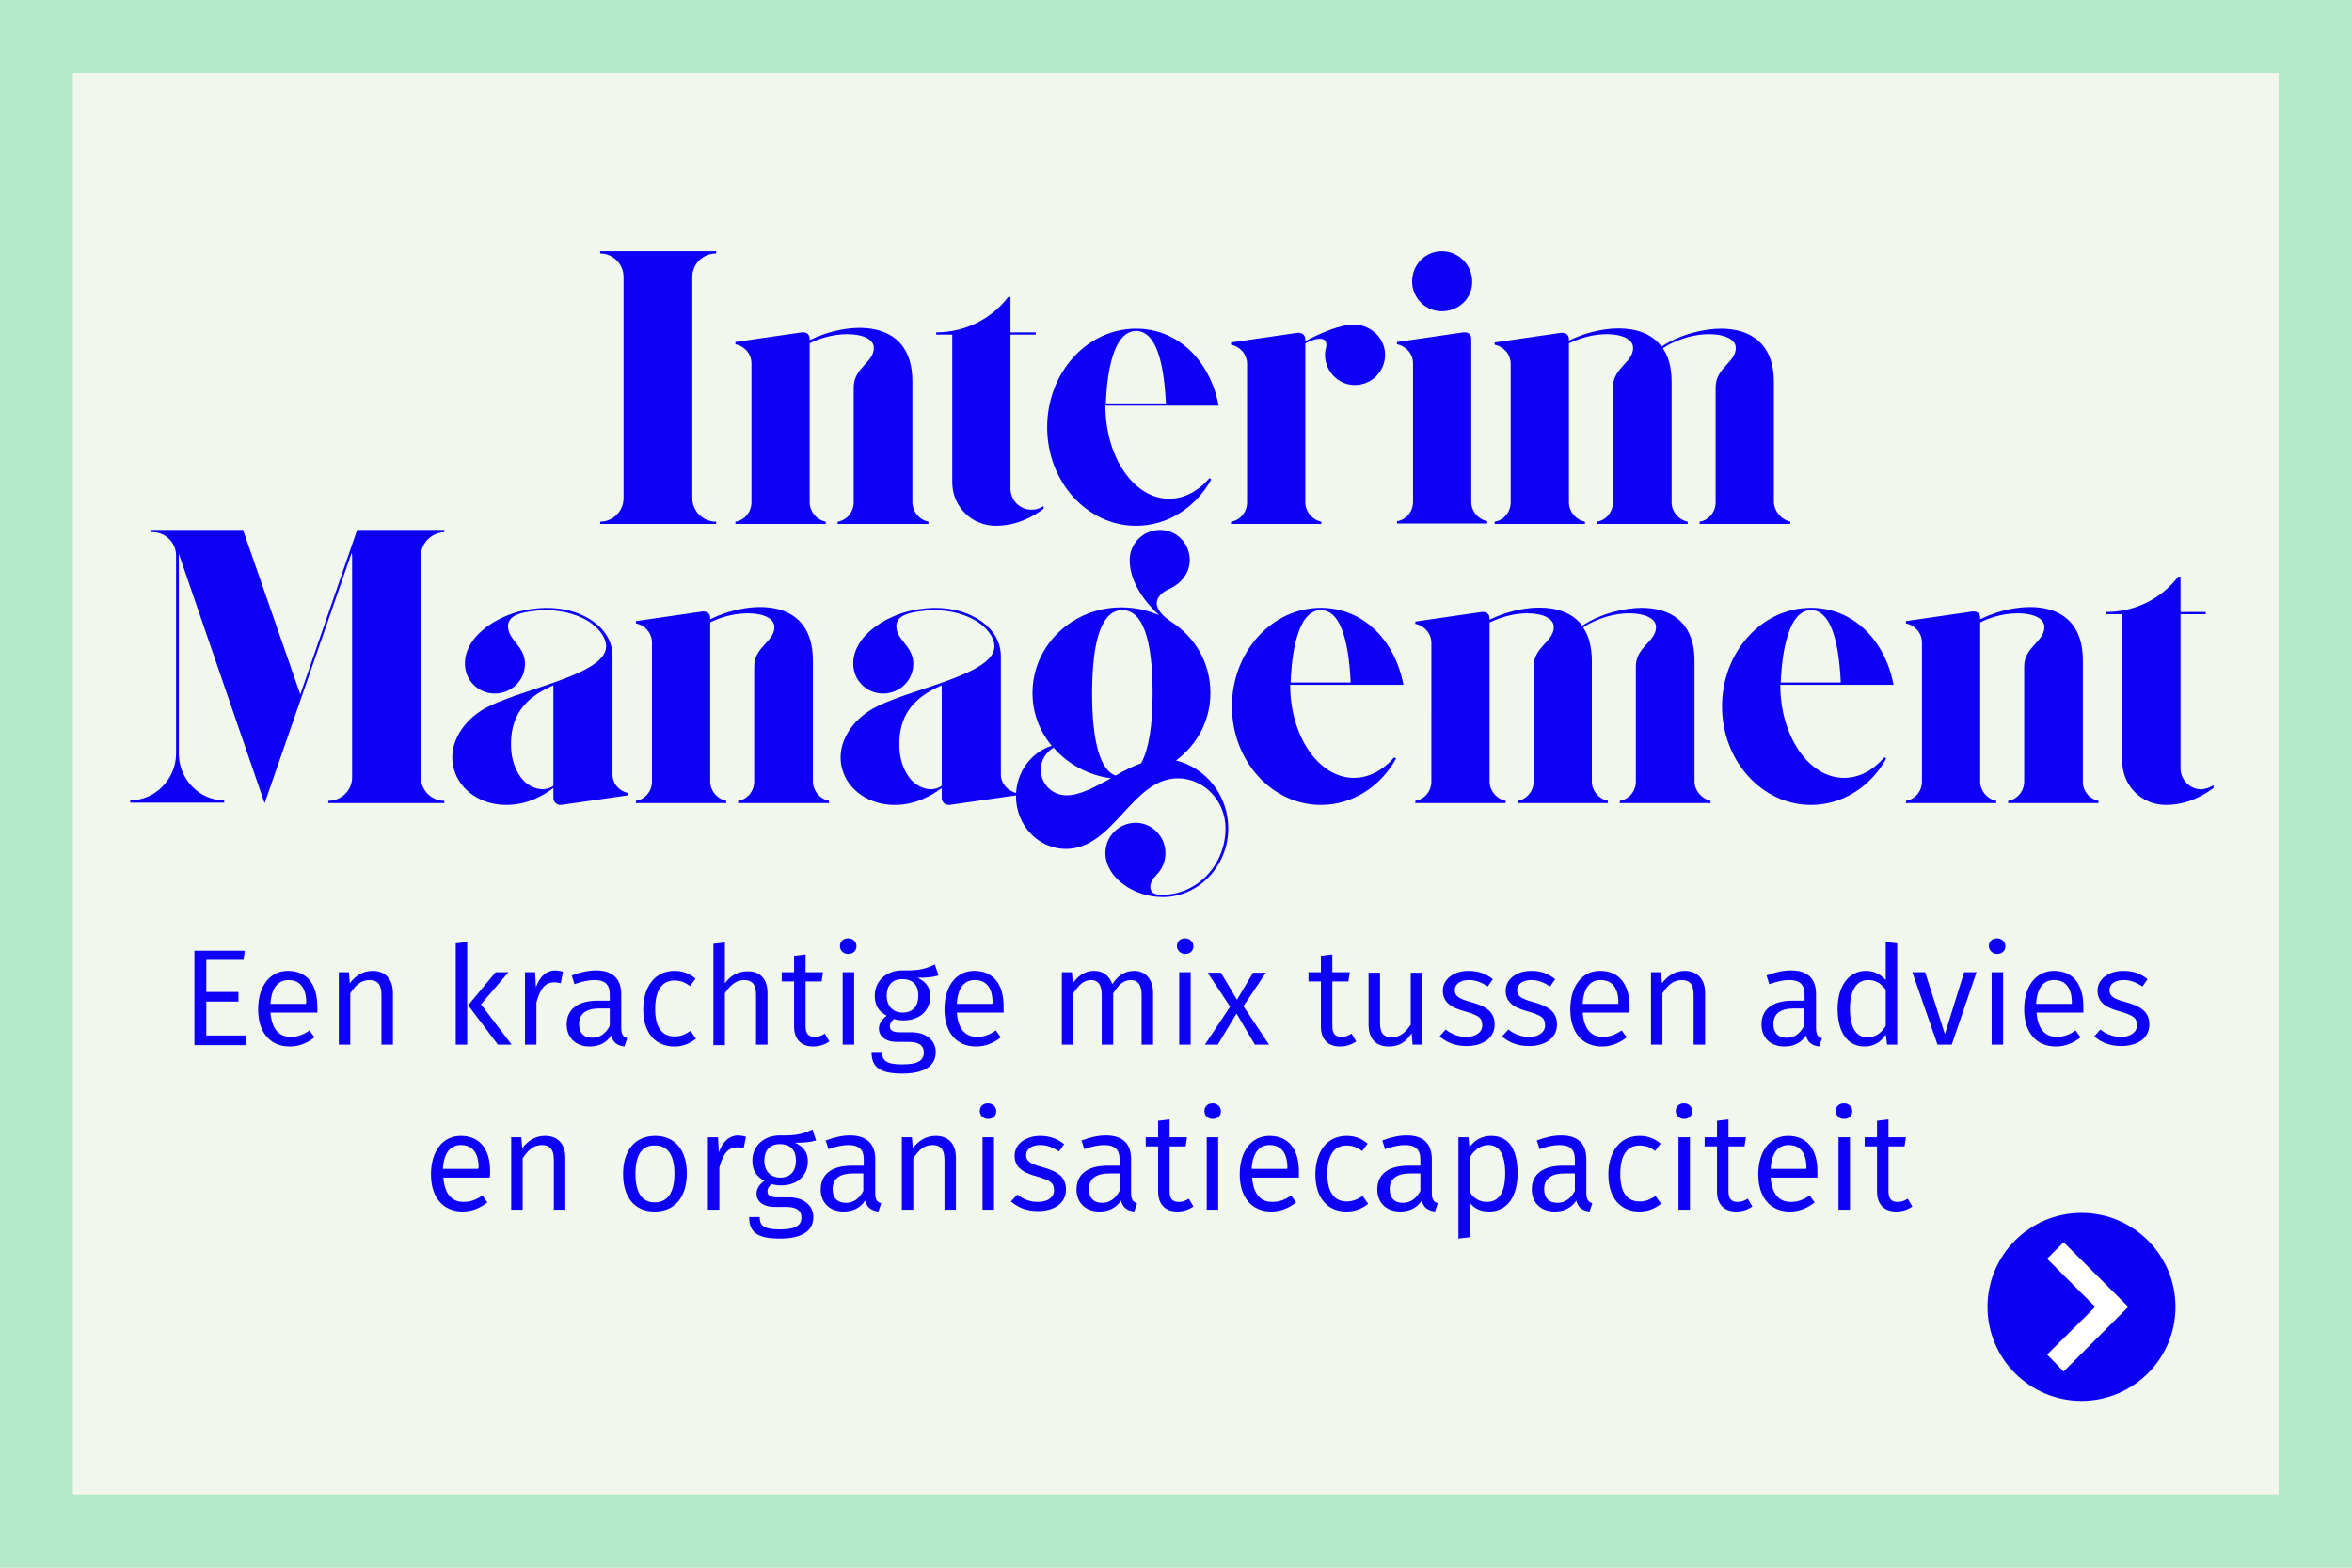 <?xml version="1.0" encoding="utf-8"?>
<!-- Generator: Adobe Illustrator 23.0.3, SVG Export Plug-In . SVG Version: 6.00 Build 0)  -->
<svg version="1.1" id="Laag_1" xmlns="http://www.w3.org/2000/svg" xmlns:xlink="http://www.w3.org/1999/xlink" x="0px" y="0px"
	 viewBox="0 0 513 342" style="enable-background:new 0 0 513 342;" xml:space="preserve">
<style type="text/css">
	.st0{fill:#F1F7ED;}
	.st1{fill:#0C00F4;}
	.st2{fill:#FFFFFF;}
	.st3{clip-path:url(#SVGID_2_);fill:#B3E9C7;}
	.st4{fill:#0D00F5;}
	.st5{enable-background:new    ;}
</style>
<rect class="st0" width="513" height="342"/>
<g>
	<path class="st1" d="M433.5,285.1c0,11.3,9.2,20.5,20.5,20.5s20.5-9.2,20.5-20.5s-9.2-20.5-20.5-20.5S433.5,273.8,433.5,285.1"/>
</g>
<polygon class="st2" points="464.2,285.1 464.2,285.1 450.1,271 446.5,274.6 457,285.1 446.5,295.5 450.1,299.2 "/>
<g>
	<g>
		<g>
			<defs>
				<rect id="SVGID_1_" width="513" height="342"/>
			</defs>
			<clipPath id="SVGID_2_">
				<use xlink:href="#SVGID_1_"  style="overflow:visible;"/>
			</clipPath>
			<path class="st3" d="M513,342H0V0h513V342z M15.9,326H497V16H15.9V326z"/>
		</g>
	</g>
</g>
<g>
	<path class="st4" d="M53.1,209.4H45v7h7v2.1h-7v7.4h8.6v2.1H42.4v-20.6h11L53.1,209.4z"/>
	<path class="st4" d="M69.2,220.9H59c0.3,3.8,2,5.3,4.4,5.3c1.6,0,2.8-0.5,4.1-1.4l1.1,1.5c-1.5,1.2-3.3,2-5.4,2
		c-4.3,0-6.9-3.1-6.9-8.1s2.5-8.4,6.5-8.4c4.2,0,6.4,3,6.4,7.7C69.3,220.1,69.2,220.6,69.2,220.9z M66.8,218.8c0-3.2-1.3-5-3.9-5
		c-2.2,0-3.7,1.6-3.9,5.2h7.7v-0.2H66.8z"/>
	<path class="st4" d="M85.7,216.6v11.3h-2.5V217c0-2.4-1-3.2-2.6-3.2c-1.9,0-3.1,1.2-4.2,2.9v11.2h-2.5v-15.8h2.2l0.2,2.4
		c1.2-1.6,2.8-2.7,5-2.7C84,211.8,85.7,213.6,85.7,216.6z"/>
	<path class="st4" d="M101.9,227.9h-2.5v-22.1l2.5-0.3V227.9z M104.9,219.1l6.7,8.8h-3l-6.5-8.6l6-7.2h2.8L104.9,219.1z"/>
	<path class="st4" d="M122.8,212l-0.5,2.5c-0.5-0.1-0.8-0.2-1.4-0.2c-2,0-3.1,1.4-3.9,4.4v9.2h-2.5v-15.8h2.2l0.2,3.3
		c0.8-2.4,2.3-3.7,4.3-3.7C121.8,211.8,122.4,211.8,122.8,212z"/>
	<path class="st4" d="M136.8,226.5l-0.6,1.8c-1.5-0.2-2.5-0.8-2.9-2.4c-1.1,1.7-2.8,2.4-4.7,2.4c-3.1,0-5-2-5-4.8
		c0-3.4,2.5-5.2,6.8-5.2h2.6V217c0-2.3-1.1-3.2-3.4-3.2c-1.2,0-2.6,0.3-4.3,0.9l-0.6-1.9c1.9-0.7,3.6-1.1,5.3-1.1
		c3.7,0,5.5,1.9,5.5,5.2v7.3C135.5,225.8,136,226.2,136.8,226.5z M133,223.8V220h-2.2c-2.9,0-4.5,1.1-4.5,3.4c0,1.9,1,3,2.9,3
		C130.8,226.4,132.1,225.5,133,223.8z"/>
	<path class="st4" d="M151.7,213.5l-1.2,1.6c-1.1-0.8-2.1-1.2-3.4-1.2c-2.6,0-4.2,2-4.2,6.2s1.6,6,4.2,6c1.4,0,2.3-0.4,3.5-1.2
		l1.2,1.7c-1.4,1.1-2.9,1.7-4.7,1.7c-4.2,0-6.8-3-6.8-8.1c0-5,2.6-8.4,6.8-8.4C148.8,211.8,150.3,212.3,151.7,213.5z"/>
	<path class="st4" d="M167.4,216.6v11.3h-2.5V217c0-2.4-1-3.2-2.6-3.2c-1.8,0-3.1,1.2-4.2,2.9V228h-2.5v-22.1l2.5-0.3v8.9
		c1.2-1.6,2.8-2.6,4.8-2.6C165.8,211.8,167.4,213.6,167.4,216.6z"/>
	<path class="st4" d="M180.9,227.2c-1,0.7-2.2,1.1-3.5,1.1c-2.6,0-4.2-1.5-4.2-4.4v-9.8h-2.7v-2h2.7v-3.6l2.5-0.3v3.9h3.8l-0.3,2
		h-3.5v9.7c0,1.7,0.6,2.4,2,2.4c0.8,0,1.4-0.2,2.2-0.7L180.9,227.2z"/>
	<path class="st4" d="M186.8,206.4c0,1-0.7,1.7-1.8,1.7s-1.8-0.8-1.8-1.7c0-1,0.7-1.7,1.8-1.7S186.8,205.5,186.8,206.4z
		 M186.3,227.9h-2.5v-15.8h2.5V227.9z"/>
	<path class="st4" d="M204.7,212.8c-1.3,0.4-2.7,0.5-4.6,0.5c1.8,0.8,2.8,2.1,2.8,4c0,3.1-2.2,5.3-5.9,5.3c-0.7,0-1.4-0.1-2-0.3
		c-0.5,0.4-0.9,0.9-0.9,1.6c0,0.8,0.5,1.3,2.2,1.3h2.5c3.2,0,5.3,1.8,5.3,4.3c0,3-2.4,4.7-7.3,4.7c-5.1,0-6.7-1.5-6.7-4.7h2.3
		c0,1.9,0.9,2.7,4.4,2.7s4.7-0.9,4.7-2.6c0-1.6-1.2-2.3-3.3-2.3h-2.5c-2.8,0-4-1.4-4-2.9c0-1,0.6-2,1.7-2.8c-1.8-1-2.6-2.3-2.6-4.4
		c0-3.2,2.5-5.5,6-5.5c4,0.1,5.4-0.5,7.1-1.3L204.7,212.8z M193.4,217.2c0,2.2,1.3,3.7,3.5,3.7c2.2,0,3.4-1.4,3.4-3.7
		s-1.2-3.6-3.5-3.6C194.5,213.6,193.4,215.1,193.4,217.2z"/>
	<path class="st4" d="M218.9,220.9h-10.2c0.3,3.8,2,5.3,4.4,5.3c1.6,0,2.8-0.5,4.1-1.4l1.1,1.5c-1.5,1.2-3.3,2-5.4,2
		c-4.3,0-6.9-3.1-6.9-8.1s2.5-8.4,6.5-8.4c4.2,0,6.4,3,6.4,7.7C218.9,220.1,218.9,220.6,218.9,220.9z M216.5,218.8
		c0-3.2-1.3-5-3.9-5c-2.2,0-3.7,1.6-3.9,5.2h7.7L216.5,218.8L216.5,218.8z"/>
	<path class="st4" d="M251.5,216.6v11.3H249V217c0-2.4-1-3.2-2.3-3.2c-1.8,0-2.8,1.2-3.9,2.9v11.2h-2.5V217c0-2.4-1-3.2-2.3-3.2
		c-1.7,0-2.8,1.2-3.9,2.9v11.2h-2.5v-15.8h2.2l0.2,2.4c1.1-1.6,2.6-2.7,4.6-2.7s3.4,1.1,4,2.9c1.1-1.7,2.6-2.9,4.8-2.9
		C249.8,211.8,251.5,213.6,251.5,216.6z"/>
	<path class="st4" d="M260.3,206.4c0,1-0.7,1.7-1.8,1.7c-1,0-1.8-0.8-1.8-1.7c0-1,0.7-1.7,1.8-1.7
		C259.5,204.7,260.3,205.5,260.3,206.4z M259.7,227.9h-2.5v-15.8h2.5V227.9z"/>
	<path class="st4" d="M276.8,227.9h-3.1l-4-6.8l-4.1,6.8h-2.8l5.5-8.3l-4.9-7.4h2.9l3.5,5.9l3.5-5.9h2.8l-4.9,7.3L276.8,227.9z"/>
	<path class="st4" d="M295.8,227.2c-1,0.7-2.2,1.1-3.5,1.1c-2.6,0-4.2-1.5-4.2-4.4v-9.8h-2.7v-2h2.7v-3.6l2.5-0.3v3.9h3.8l-0.3,2
		h-3.5v9.7c0,1.7,0.6,2.4,2,2.4c0.8,0,1.4-0.2,2.2-0.7L295.8,227.2z"/>
	<path class="st4" d="M310.3,227.9h-2.2l-0.2-2.5c-1.2,1.9-2.7,2.9-5,2.9c-2.8,0-4.4-1.7-4.4-4.8v-11.3h2.5v11
		c0,2.2,0.8,3.1,2.6,3.1s3.1-1.2,4.1-2.8v-11.3h2.5v15.7H310.3z"/>
	<path class="st4" d="M325.6,213.6l-1.1,1.6c-1.4-0.9-2.6-1.4-4.1-1.4c-1.9,0-3.1,0.9-3.1,2.2s0.9,1.9,3.5,2.6
		c3.3,0.9,5.2,2.1,5.2,4.9c0,3.2-2.9,4.7-6.1,4.7c-2.7,0-4.5-0.9-5.9-2.1l1.3-1.5c1.3,1,2.7,1.6,4.5,1.6c2.1,0,3.5-1,3.5-2.5
		c0-1.7-0.8-2.2-3.9-3.1c-3.4-0.9-4.7-2.3-4.7-4.5c0-2.5,2.4-4.3,5.6-4.3C322.4,211.8,324.1,212.4,325.6,213.6z"/>
	<path class="st4" d="M339.2,213.6l-1.1,1.6c-1.4-0.9-2.6-1.4-4.1-1.4c-1.9,0-3.1,0.9-3.1,2.2s0.9,1.9,3.5,2.6
		c3.3,0.9,5.2,2.1,5.2,4.9c0,3.2-2.9,4.7-6.1,4.7c-2.7,0-4.5-0.9-5.9-2.1l1.4-1.5c1.3,1,2.7,1.6,4.5,1.6c2.1,0,3.5-1,3.5-2.5
		c0-1.7-0.8-2.2-3.9-3.1c-3.4-0.9-4.7-2.3-4.7-4.5c0-2.5,2.4-4.3,5.6-4.3C336.1,211.8,337.7,212.4,339.2,213.6z"/>
	<path class="st4" d="M355.4,220.9h-10.2c0.3,3.8,2,5.3,4.4,5.3c1.6,0,2.8-0.5,4.1-1.4l1.1,1.5c-1.5,1.2-3.3,2-5.4,2
		c-4.3,0-6.9-3.1-6.9-8.1s2.5-8.4,6.5-8.4c4.2,0,6.4,3,6.4,7.7C355.5,220.1,355.4,220.6,355.4,220.9z M353,218.8c0-3.2-1.3-5-3.9-5
		c-2.2,0-3.7,1.6-3.9,5.2h7.7L353,218.8L353,218.8z"/>
	<path class="st4" d="M371.9,216.6v11.3h-2.5V217c0-2.4-1-3.2-2.6-3.2c-1.9,0-3.1,1.2-4.2,2.9v11.2h-2.5v-15.8h2.2l0.2,2.4
		c1.2-1.6,2.8-2.7,5-2.7C370.2,211.8,371.9,213.6,371.9,216.6z"/>
	<path class="st4" d="M397.4,226.5l-0.6,1.8c-1.5-0.2-2.5-0.8-2.9-2.4c-1.1,1.7-2.8,2.4-4.7,2.4c-3.1,0-5-2-5-4.8
		c0-3.4,2.5-5.2,6.8-5.2h2.6V217c0-2.3-1.1-3.2-3.4-3.2c-1.2,0-2.6,0.3-4.3,0.9l-0.6-1.9c1.9-0.7,3.6-1.1,5.3-1.1
		c3.8,0,5.5,1.9,5.5,5.2v7.3C396.1,225.8,396.5,226.2,397.4,226.5z M393.5,223.8V220h-2.2c-2.9,0-4.5,1.1-4.5,3.4c0,1.9,1,3,2.9,3
		C391.4,226.4,392.6,225.5,393.5,223.8z"/>
	<path class="st4" d="M413.8,205.8v22.1h-2.2l-0.3-2.2c-1,1.6-2.6,2.6-4.6,2.6c-3.8,0-5.9-3.2-5.9-8.2c0-4.8,2.3-8.3,6.2-8.3
		c1.9,0,3.3,0.9,4.3,2v-8.3L413.8,205.8z M411.3,223.8v-7.9c-1-1.3-2.1-2.1-3.8-2.1c-2.5,0-4,2.1-4,6.3s1.4,6.2,3.8,6.2
		C409.1,226.3,410.3,225.4,411.3,223.8z"/>
	<path class="st4" d="M425.7,227.9h-3.1l-5.5-15.8h2.8l4.3,13.5l4.2-13.5h2.7L425.7,227.9z"/>
	<path class="st4" d="M437.4,206.4c0,1-0.7,1.7-1.8,1.7c-1,0-1.8-0.8-1.8-1.7c0-1,0.7-1.7,1.8-1.7
		C436.6,204.7,437.4,205.5,437.4,206.4z M436.9,227.9h-2.5v-15.8h2.5V227.9z"/>
	<path class="st4" d="M454.4,220.9h-10.2c0.3,3.8,2,5.3,4.4,5.3c1.6,0,2.8-0.5,4.1-1.4l1.1,1.5c-1.5,1.2-3.3,2-5.4,2
		c-4.3,0-6.9-3.1-6.9-8.1s2.5-8.4,6.5-8.4c4.2,0,6.4,3,6.4,7.7C454.4,220.1,454.4,220.6,454.4,220.9z M451.9,218.8
		c0-3.2-1.3-5-3.9-5c-2.2,0-3.7,1.6-3.9,5.2h7.7L451.9,218.8L451.9,218.8z"/>
	<path class="st4" d="M468.4,213.6l-1.1,1.6c-1.4-0.9-2.6-1.4-4.1-1.4c-1.9,0-3.1,0.9-3.1,2.2s0.9,1.9,3.5,2.6
		c3.3,0.9,5.2,2.1,5.2,4.9c0,3.2-2.9,4.7-6.1,4.7c-2.7,0-4.5-0.9-5.9-2.1l1.3-1.5c1.3,1,2.7,1.6,4.5,1.6c2.1,0,3.5-1,3.5-2.5
		c0-1.7-0.8-2.2-3.9-3.1c-3.4-0.9-4.7-2.3-4.7-4.5c0-2.5,2.4-4.3,5.6-4.3C465.3,211.8,466.9,212.4,468.4,213.6z"/>
	<path class="st4" d="M106.8,256.9H96.7c0.3,3.8,2,5.3,4.4,5.3c1.6,0,2.8-0.5,4.1-1.4l1.1,1.5c-1.5,1.2-3.3,2-5.4,2
		c-4.3,0-6.9-3.1-6.9-8.1s2.5-8.4,6.5-8.4c4.2,0,6.4,3,6.4,7.7C106.9,256.1,106.9,256.6,106.8,256.9z M104.4,254.8
		c0-3.2-1.3-5-3.9-5c-2.2,0-3.7,1.6-3.9,5.2h7.7v-0.2H104.4z"/>
	<path class="st4" d="M123.3,252.6v11.3h-2.5V253c0-2.4-1-3.2-2.6-3.2c-1.9,0-3.1,1.2-4.2,2.9v11.2h-2.5v-15.8h2.2l0.2,2.4
		c1.2-1.6,2.8-2.7,5-2.7C121.7,247.8,123.3,249.6,123.3,252.6z"/>
	<path class="st4" d="M149.8,256c0,5-2.5,8.3-7,8.3s-6.9-3.2-6.9-8.2s2.5-8.3,7-8.3C147.3,247.8,149.8,251,149.8,256z M138.6,256.1
		c0,4.2,1.5,6.2,4.2,6.2c2.7,0,4.3-2,4.3-6.2c0-4.2-1.5-6.2-4.2-6.2C140.1,249.8,138.6,251.8,138.6,256.1z"/>
	<path class="st4" d="M162.7,248l-0.5,2.5c-0.5-0.1-0.8-0.2-1.4-0.2c-2,0-3.1,1.4-3.9,4.4v9.2h-2.5v-15.8h2.2l0.2,3.3
		c0.8-2.4,2.3-3.7,4.3-3.7C161.7,247.8,162.2,247.8,162.7,248z"/>
	<path class="st4" d="M178,248.8c-1.3,0.4-2.7,0.5-4.6,0.5c1.8,0.8,2.8,2.1,2.8,4c0,3.1-2.2,5.3-5.9,5.3c-0.7,0-1.4-0.1-2-0.3
		c-0.5,0.4-0.9,0.9-0.9,1.6c0,0.8,0.5,1.3,2.2,1.3h2.5c3.2,0,5.3,1.8,5.3,4.3c0,3-2.4,4.7-7.3,4.7c-5.1,0-6.7-1.5-6.7-4.7h2.3
		c0,1.9,0.9,2.7,4.4,2.7s4.7-0.9,4.7-2.6c0-1.6-1.2-2.3-3.3-2.3H169c-2.8,0-4-1.4-4-2.9c0-1,0.6-2,1.7-2.8c-1.8-1-2.6-2.3-2.6-4.4
		c0-3.2,2.5-5.5,6-5.5c4,0.1,5.4-0.5,7.1-1.3L178,248.8z M166.7,253.2c0,2.2,1.3,3.7,3.5,3.7c2.2,0,3.4-1.4,3.4-3.7
		s-1.2-3.6-3.5-3.6C167.8,249.6,166.7,251.1,166.7,253.2z"/>
	<path class="st4" d="M192.2,262.5l-0.6,1.8c-1.5-0.2-2.5-0.8-2.9-2.4c-1.1,1.7-2.8,2.4-4.7,2.4c-3.1,0-5-2-5-4.8
		c0-3.4,2.5-5.2,6.8-5.2h2.6V253c0-2.3-1.1-3.2-3.4-3.2c-1.2,0-2.6,0.3-4.3,0.9l-0.6-1.9c1.9-0.7,3.6-1.1,5.3-1.1
		c3.7,0,5.5,1.9,5.5,5.2v7.3C190.9,261.8,191.3,262.2,192.2,262.5z M188.3,259.8V256h-2.2c-2.9,0-4.5,1.1-4.5,3.4c0,1.9,1,3,2.9,3
		C186.2,262.4,187.4,261.5,188.3,259.8z"/>
	<path class="st4" d="M208.5,252.6v11.3H206V253c0-2.4-1-3.2-2.6-3.2c-1.9,0-3.1,1.2-4.2,2.9v11.2h-2.5v-15.8h2.2l0.2,2.4
		c1.2-1.6,2.8-2.7,5-2.7C206.9,247.8,208.5,249.6,208.5,252.6z"/>
	<path class="st4" d="M217.3,242.4c0,1-0.7,1.7-1.8,1.7c-1,0-1.8-0.8-1.8-1.7c0-1,0.7-1.7,1.8-1.7
		C216.5,240.7,217.3,241.5,217.3,242.4z M216.8,263.9h-2.5v-15.8h2.5V263.9z"/>
	<path class="st4" d="M232.1,249.6l-1.1,1.6c-1.4-0.9-2.6-1.4-4.1-1.4c-1.9,0-3.1,0.9-3.1,2.2s0.9,1.9,3.5,2.6
		c3.3,0.9,5.2,2.1,5.2,4.9c0,3.2-2.9,4.7-6.1,4.7c-2.7,0-4.5-0.9-5.9-2.1l1.4-1.5c1.3,1,2.7,1.6,4.5,1.6c2.1,0,3.5-1,3.5-2.5
		c0-1.7-0.8-2.2-3.9-3.1c-3.4-0.9-4.7-2.3-4.7-4.5c0-2.5,2.4-4.3,5.6-4.3C228.9,247.8,230.6,248.4,232.1,249.6z"/>
	<path class="st4" d="M248,262.5l-0.6,1.8c-1.5-0.2-2.5-0.8-2.9-2.4c-1.1,1.7-2.8,2.4-4.7,2.4c-3.1,0-5-2-5-4.8
		c0-3.4,2.5-5.2,6.8-5.2h2.6V253c0-2.3-1.1-3.2-3.4-3.2c-1.2,0-2.6,0.3-4.3,0.9l-0.6-1.9c1.9-0.7,3.6-1.1,5.3-1.1
		c3.8,0,5.5,1.9,5.5,5.2v7.3C246.7,261.8,247.2,262.2,248,262.5z M244.2,259.8V256H242c-2.9,0-4.5,1.1-4.5,3.4c0,1.9,1,3,2.9,3
		C242,262.4,243.3,261.5,244.2,259.8z"/>
	<path class="st4" d="M260.3,263.2c-1,0.7-2.2,1.1-3.5,1.1c-2.6,0-4.2-1.5-4.2-4.4v-9.8h-2.7v-2h2.7v-3.6l2.5-0.3v3.9h3.8l-0.3,2
		h-3.5v9.7c0,1.7,0.6,2.4,2,2.4c0.8,0,1.4-0.2,2.2-0.7L260.3,263.2z"/>
	<path class="st4" d="M266.3,242.4c0,1-0.7,1.7-1.8,1.7c-1.1,0-1.8-0.8-1.8-1.7c0-1,0.7-1.7,1.8-1.7
		C265.5,240.7,266.3,241.5,266.3,242.4z M265.7,263.9h-2.5v-15.8h2.5V263.9z"/>
	<path class="st4" d="M283.3,256.9h-10.2c0.3,3.8,2,5.3,4.4,5.3c1.6,0,2.8-0.5,4.1-1.4l1.1,1.5c-1.5,1.2-3.3,2-5.4,2
		c-4.3,0-6.9-3.1-6.9-8.1s2.5-8.4,6.5-8.4c4.2,0,6.4,3,6.4,7.7C283.3,256.1,283.3,256.6,283.3,256.9z M280.8,254.8
		c0-3.2-1.3-5-3.9-5c-2.2,0-3.7,1.6-3.9,5.2h7.7L280.8,254.8L280.8,254.8z"/>
	<path class="st4" d="M298.3,249.5l-1.2,1.6c-1.1-0.8-2.1-1.2-3.4-1.2c-2.6,0-4.2,2-4.2,6.2c0,4.2,1.7,6,4.2,6
		c1.3,0,2.3-0.4,3.5-1.2l1.2,1.7c-1.3,1.1-2.9,1.7-4.7,1.7c-4.2,0-6.8-3-6.8-8.1c0-5,2.6-8.4,6.8-8.4
		C295.4,247.8,296.9,248.3,298.3,249.5z"/>
	<path class="st4" d="M313.6,262.5l-0.6,1.8c-1.5-0.2-2.5-0.8-2.9-2.4c-1.1,1.7-2.8,2.4-4.7,2.4c-3.1,0-5-2-5-4.8
		c0-3.4,2.5-5.2,6.8-5.2h2.6V253c0-2.3-1.1-3.2-3.4-3.2c-1.2,0-2.6,0.3-4.3,0.9l-0.6-1.9c1.9-0.7,3.6-1.1,5.3-1.1
		c3.8,0,5.5,1.9,5.5,5.2v7.3C312.3,261.8,312.8,262.2,313.6,262.5z M309.8,259.8V256h-2.2c-2.9,0-4.5,1.1-4.5,3.4c0,1.9,1,3,2.9,3
		C307.6,262.4,308.9,261.5,309.8,259.8z"/>
	<path class="st4" d="M331,256c0,4.8-2.1,8.3-6.2,8.3c-1.8,0-3.2-0.6-4.2-1.9v7.5l-2.5,0.3v-22.1h2.2l0.2,2.2
		c1.1-1.6,2.8-2.5,4.7-2.5C329.3,247.8,331,251,331,256z M328.3,256c0-4.2-1.3-6.2-3.7-6.2c-1.7,0-3.1,1.2-3.9,2.5v7.9
		c0.8,1.3,2.1,2,3.6,2C326.9,262.2,328.3,260.2,328.3,256z"/>
	<path class="st4" d="M347.3,262.5l-0.6,1.8c-1.5-0.2-2.5-0.8-2.9-2.4c-1.1,1.7-2.8,2.4-4.7,2.4c-3.1,0-5-2-5-4.8
		c0-3.4,2.5-5.2,6.8-5.2h2.6V253c0-2.3-1.1-3.2-3.4-3.2c-1.2,0-2.6,0.3-4.3,0.9l-0.6-1.9c1.9-0.7,3.6-1.1,5.3-1.1
		c3.8,0,5.5,1.9,5.5,5.2v7.3C346,261.8,346.5,262.2,347.3,262.5z M343.5,259.8V256h-2.2c-2.9,0-4.5,1.1-4.5,3.4c0,1.9,1,3,2.9,3
		C341.3,262.4,342.6,261.5,343.5,259.8z"/>
	<path class="st4" d="M362.2,249.5l-1.2,1.6c-1-0.8-2.1-1.2-3.4-1.2c-2.6,0-4.2,2-4.2,6.2c0,4.2,1.6,6,4.2,6c1.4,0,2.3-0.4,3.5-1.2
		l1.2,1.7c-1.4,1.1-2.9,1.7-4.7,1.7c-4.2,0-6.8-3-6.8-8.1c0-5,2.6-8.4,6.8-8.4C359.3,247.8,360.8,248.3,362.2,249.5z"/>
	<path class="st4" d="M369.1,242.4c0,1-0.7,1.7-1.8,1.7c-1,0-1.8-0.8-1.8-1.7c0-1,0.7-1.7,1.8-1.7S369.1,241.5,369.1,242.4z
		 M368.6,263.9h-2.5v-15.8h2.5V263.9z"/>
	<path class="st4" d="M382.2,263.2c-1,0.7-2.2,1.1-3.5,1.1c-2.6,0-4.2-1.5-4.2-4.4v-9.8h-2.7v-2h2.7v-3.6l2.5-0.3v3.9h3.8l-0.3,2
		H377v9.7c0,1.7,0.6,2.4,2,2.4c0.8,0,1.4-0.2,2.2-0.7L382.2,263.2z"/>
	<path class="st4" d="M396.4,256.9h-10.2c0.3,3.8,2,5.3,4.4,5.3c1.6,0,2.8-0.5,4.1-1.4l1.1,1.5c-1.5,1.2-3.3,2-5.4,2
		c-4.3,0-6.9-3.1-6.9-8.1s2.5-8.4,6.5-8.4c4.2,0,6.4,3,6.4,7.7C396.4,256.1,396.4,256.6,396.4,256.9z M394,254.8c0-3.2-1.3-5-3.9-5
		c-2.2,0-3.7,1.6-3.9,5.2h7.7L394,254.8L394,254.8z"/>
	<path class="st4" d="M404,242.4c0,1-0.7,1.7-1.8,1.7c-1.1,0-1.8-0.8-1.8-1.7c0-1,0.7-1.7,1.8-1.7S404,241.5,404,242.4z
		 M403.5,263.9H401v-15.8h2.5V263.9z"/>
	<path class="st4" d="M417.1,263.2c-1,0.7-2.2,1.1-3.5,1.1c-2.6,0-4.2-1.5-4.2-4.4v-9.8h-2.7v-2h2.7v-3.6l2.5-0.3v3.9h3.8l-0.3,2
		h-3.5v9.7c0,1.7,0.6,2.4,2,2.4c0.8,0,1.4-0.2,2.2-0.7L417.1,263.2z"/>
</g>
<g class="st5">
	<path class="st4" d="M151,60.4v48.3c0,2.8,2.3,5.1,5.2,5.1v0.5H151h-6.2h-6.3H136h-5.1v-0.5c2.8,0,5.1-2.3,5.1-5.1V60.4
		c0-2.8-2.3-5.1-5.1-5.1v-0.5h5.1h2.5h7.7h4.8h5.2v0.5C153.3,55.3,151,57.6,151,60.4z"/>
	<path class="st4" d="M202.5,113.8v0.5h-5.3h-14.5v-0.5c2-0.3,3.5-2.1,3.5-4.2V84.5c0-4.3,4.4-5.4,4.4-8.6c0-1.9-2.4-3-5.8-3
		c-3.7,0-6.9,1.3-8.2,2v34.7c0,2,1.5,3.8,3.5,4.2v0.5h-19.7v-0.5c2-0.3,3.5-2.1,3.5-4.2V79.3c0-2.1-1.5-3.8-3.5-4.2v-0.5l14.5-2.1
		c0.1,0,0.2,0,0.3,0c0.9,0,1.4,0.6,1.4,1.4v0.3c7.8-3.9,22.4-5.4,22.4,9v26.3C199,111.6,200.5,113.4,202.5,113.8z"/>
	<path class="st4" d="M227.6,110.4v0.6c-2,1.5-5.6,3.7-10.4,3.7c-5.3,0-9.5-4.2-9.5-9.5v-1.3V73.5V73h-3.5v-0.5
		c6.4,0,12.1-3,15.7-7.7h0.5v7.7h5.5V73h-5.5v27.8v1.3v4.5c0,2.5,2,4.6,4.6,4.6C226,111.2,226.8,110.9,227.6,110.4z"/>
	<path class="st4" d="M263.8,104.3l0.4,0.3c-3.4,6.1-9.5,10.1-16.4,10.1c-10.7,0-19.4-9.6-19.4-21.5s8.7-21.5,19.4-21.5
		c9.3,0,16.2,7.2,18,16.8h-7.9h-3.7h-13.1c0,11.2,6.2,20.3,13.9,20.3C258.3,108.8,261.4,107.1,263.8,104.3z M241.2,88h13.1
		c-0.5-10.5-2.7-15.8-6.5-15.8C241.9,72.2,241.3,85.1,241.2,88z"/>
	<path class="st4" d="M302.1,77.4c0,3.7-3,6.6-6.6,6.6c-3.6,0-6.5-3-6.5-6.6c0-1.1,0.3-1.5,0.3-2.2c0-0.9-0.5-1.3-1.4-1.3
		c-0.8,0-1.9,0.3-3.2,1v9.9v19.1v5.7c0,2,1.5,3.8,3.5,4.2v0.5h-19.7v-0.5c2-0.3,3.5-2.1,3.5-4.2v-5.7V85.1v-4.8v-0.9
		c0-2.1-1.5-3.8-3.5-4.2v-0.5l14.5-2.1c0.1,0,0.2,0,0.3,0c0.9,0,1.4,0.7,1.4,1.4v0.4c3.1-1.6,7.6-3.7,10.9-3.6
		C299.1,71,302.1,73.8,302.1,77.4z"/>
	<path class="st4" d="M308.2,79.3c0-2.1-1.5-3.8-3.5-4.2v-0.5l14.5-2.1c0.1,0,0.2,0,0.3,0c0.9,0,1.4,0.6,1.4,1.4v35.6
		c0,2,1.5,3.8,3.5,4.2v0.5h-19.7v-0.5c2-0.3,3.5-2.1,3.5-4.2V79.3z M314.5,67.9c-3.7,0-6.5-3-6.5-6.5c0-3.7,2.9-6.6,6.5-6.6
		s6.6,3,6.6,6.6C321.2,65,318.2,67.9,314.5,67.9z"/>
	<path class="st4" d="M390.5,113.8v0.5h-5.3h-14.5v-0.5c2-0.3,3.5-2.1,3.5-4.2v-2.4V84.5c0-4.3,4.4-5.4,4.4-8.6c0-1.9-2.5-3-5.8-3
		c-4.9,0-9.1,2.3-10.1,3.1c1.2,1.7,1.9,4.2,1.9,7.3v23.9v2.4c0,2,1.5,3.8,3.5,4.2v0.5h-5.3h-14.5v-0.5c2-0.3,3.5-2.1,3.5-4.2v-2.4
		V84.5c0-4.3,4.4-5.4,4.4-8.6c0-1.9-2.4-3-5.8-3c-2.7,0-5.4,0.7-8.2,2v9.9v19.1v5.7c0,2,1.5,3.8,3.5,4.2v0.5h-19.7v-0.5
		c2-0.3,3.5-2.1,3.5-4.2v-5.7V85.1v-4.8v-0.9c0-2.1-1.5-3.8-3.5-4.2v-0.5l14.5-2.1c0.1,0,0.2,0,0.3,0c0.9,0,1.4,0.6,1.4,1.4v0.3
		c6-3,15.9-4.5,20.2,1.3c4.1-2.7,9.3-3.9,13-3.9c6,0,11.5,2.9,11.5,11.6v23.9v2.4C387,111.6,388.6,113.4,390.5,113.8z"/>
</g>
<g class="st5">
	<path class="st4" d="M91.8,121.3v48.3c0,2.8,2.3,5.1,5.1,5.1v0.5h-5.1h-6.3h-6.3h-2.4h-5.2v-0.5c2.9,0,5.2-2.3,5.2-5.1v-48.3
		c0-0.3-0.1-0.4-0.1-0.7L57.8,175l-0.1,0.2L39,120.8v43.6c0,5.5,4.4,10.2,9.9,10.2v0.5H28.4v-0.5c5.5,0,10-4.7,10-10.2v-43.2
		c0-2.8-2.3-5.1-5.1-5.1h-0.3v-0.5h4.1h4.7H53l12.5,35.9l12.4-35.9h1.3h7.7h4.9h5.1v0.5C94.1,116.2,91.8,118.5,91.8,121.3z"/>
	<path class="st4" d="M137,173v0.5l-14.6,2.1c0,0-0.1,0-0.2,0c-0.8,0-1.5-0.7-1.5-1.5v-0.8v-1.4c-2,1.5-5.5,3.7-10.3,3.7
		c-5.4,0-10.1-3.1-11.4-7.8c-1.4-4.8,1.4-9.9,6-12.8c7.3-4.6,27.2-7.5,27.2-14c0-2.3-2.3-4.8-5-6.1c-3.3-1.6-7.4-2.2-11.6-1.5
		c-3.1,0.4-4.8,1.4-4.8,3.2c0,3.1,3.7,4.3,3.7,8.2c0,3.7-3,6.5-6.6,6.5s-6.5-2.9-6.5-6.5c0-6.6,8.2-11.1,14.3-11.9
		c4.4-0.7,8.7-0.1,11.9,1.6c3.2,1.6,6,4.5,6,8.7v1.4v12.3v3v8v0.9C133.5,170.8,135,172.6,137,173z M120.7,149.5
		c-3.5,1.6-8.7,4.3-9.2,11.5c-0.3,4.1,0.8,7.2,2.6,9.2c1.9,2,4.8,2.6,6.6,1.2v-10.6v-5.1v-5.7V149.5z"/>
	<path class="st4" d="M180.8,174.7v0.5h-5.3H161v-0.5c2-0.3,3.5-2.1,3.5-4.2v-25.1c0-4.3,4.4-5.4,4.4-8.6c0-1.9-2.4-3-5.8-3
		c-3.7,0-6.9,1.3-8.2,2v34.7c0,2,1.5,3.8,3.5,4.2v0.5h-19.7v-0.5c2-0.3,3.5-2.1,3.5-4.2v-30.3c0-2.1-1.5-3.8-3.5-4.2v-0.5l14.5-2.1
		c0.1,0,0.2,0,0.3,0c0.9,0,1.4,0.6,1.4,1.4v0.3c7.8-3.9,22.4-5.4,22.4,9v26.3C177.3,172.5,178.8,174.3,180.8,174.7z"/>
	<path class="st4" d="M221.7,173v0.5l-14.6,2.1c0,0-0.1,0-0.2,0c-0.8,0-1.5-0.7-1.5-1.5v-0.8v-1.4c-2,1.5-5.5,3.7-10.3,3.7
		c-5.4,0-10.1-3.1-11.4-7.8c-1.4-4.8,1.4-9.9,6-12.8c7.3-4.6,27.2-7.5,27.2-14c0-2.3-2.3-4.8-5-6.1c-3.3-1.6-7.4-2.2-11.6-1.5
		c-3.1,0.4-4.8,1.4-4.8,3.2c0,3.1,3.7,4.3,3.7,8.2c0,3.7-3,6.5-6.6,6.5s-6.5-2.9-6.5-6.5c0-6.6,8.2-11.1,14.3-11.9
		c4.4-0.7,8.7-0.1,11.9,1.6c3.2,1.6,6,4.5,6,8.7v1.4v12.3v3v8v0.9C218.2,170.8,219.8,172.6,221.7,173z M205.4,149.5
		c-3.5,1.6-8.7,4.3-9.2,11.5c-0.3,4.1,0.8,7.2,2.6,9.2c1.9,2,4.8,2.6,6.6,1.2v-10.6v-5.1v-5.7V149.5z"/>
	<path class="st4" d="M267.9,180.7c0,8.3-6.5,15-14.3,15c-6.5,0-12.5-4.4-12.5-9.6c0-3.7,3-6.6,6.6-6.6s6.5,3,6.5,6.6
		c0,1.8-0.7,3.5-1.9,4.7c-0.8,0.8-1.4,1.8-1.4,2.6c0,1.4,0.9,1.8,2.6,1.8c7.6,0,13.8-6.5,13.8-14.5c0-6-4.7-10.9-10.4-10.9
		c-10,0-14,15.4-24.4,15.4c-6,0-10.9-5.1-10.9-11.5c0-5.2,3.3-9.6,7.8-11c-2.6-3.1-4.2-7.1-4.2-11.5c0-10.4,8.7-18.7,19.4-18.7
		c2.9,0,5.7,0.6,8.2,1.7c-2.8-2.6-6.4-7-6.4-12c0-3.7,3-6.6,6.6-6.6c3.7,0,6.5,3,6.5,6.6c0,2.8-1.9,5.1-4.3,6.2
		c-1.9,0.8-2.9,2-2.9,3.2c0,1.4,1.4,2.9,3.1,4c5.3,3.4,8.6,9,8.6,15.6c0,6-2.9,11.3-7.5,14.7C263,167.5,267.9,173.5,267.9,180.7z
		 M232.6,173.5c3.1,0,6.3-1.9,9.7-3.7c-5-0.7-9.4-3.1-12.5-6.7c-1.7,1-2.8,2.8-2.8,4.8C227,171,229.5,173.5,232.6,173.5z
		 M238.2,151.3c0,10.6,1.8,16.7,5.1,17.9c1.9-1.1,3.7-2,5.6-2.7c1.6-2.9,2.5-8,2.5-15.2c0-12.2-2.3-18.2-6.6-18.2
		C240.5,133.1,238.2,139.1,238.2,151.3z"/>
	<path class="st4" d="M304.1,165.2l0.4,0.3c-3.4,6.1-9.5,10.1-16.4,10.1c-10.7,0-19.4-9.6-19.4-21.5s8.7-21.5,19.4-21.5
		c9.3,0,16.2,7.2,18,16.8h-7.9h-3.7h-13.1c0,11.2,6.2,20.3,13.9,20.3C298.6,169.7,301.7,168,304.1,165.2z M281.5,148.9h13.1
		c-0.5-10.5-2.7-15.8-6.5-15.8C282.2,133.1,281.6,146,281.5,148.9z"/>
	<path class="st4" d="M373.1,174.7v0.5h-5.3h-14.5v-0.5c2-0.3,3.5-2.1,3.5-4.2v-2.4v-22.7c0-4.3,4.4-5.4,4.4-8.6c0-1.9-2.5-3-5.8-3
		c-4.9,0-9.1,2.3-10.1,3.1c1.2,1.7,1.9,4.2,1.9,7.3v23.9v2.4c0,2,1.5,3.8,3.5,4.2v0.5h-5.3H331v-0.5c2-0.3,3.5-2.1,3.5-4.2v-2.4
		v-22.7c0-4.3,4.4-5.4,4.4-8.6c0-1.9-2.4-3-5.8-3c-2.7,0-5.4,0.7-8.2,2v9.9v19.1v5.7c0,2,1.5,3.8,3.5,4.2v0.5h-19.7v-0.5
		c2-0.3,3.5-2.1,3.5-4.2v-5.7V146v-4.8v-0.9c0-2.1-1.5-3.8-3.5-4.2v-0.5l14.5-2.1c0.1,0,0.2,0,0.3,0c0.9,0,1.4,0.6,1.4,1.4v0.3
		c6-3,15.9-4.5,20.2,1.3c4.1-2.7,9.3-3.9,13-3.9c6,0,11.5,2.9,11.5,11.6v23.9v2.4C369.6,172.5,371.2,174.3,373.1,174.7z"/>
	<path class="st4" d="M411,165.2l0.4,0.3c-3.4,6.1-9.5,10.1-16.4,10.1c-10.7,0-19.4-9.6-19.4-21.5s8.7-21.5,19.4-21.5
		c9.3,0,16.2,7.2,18,16.8h-7.9h-3.7h-13.1c0,11.2,6.2,20.3,13.9,20.3C405.6,169.7,408.6,168,411,165.2z M388.4,148.9h13.1
		c-0.5-10.5-2.7-15.8-6.5-15.8C389.2,133.1,388.5,146,388.4,148.9z"/>
	<path class="st4" d="M457.7,174.7v0.5h-5.3H438v-0.5c2-0.3,3.5-2.1,3.5-4.2v-25.1c0-4.3,4.4-5.4,4.4-8.6c0-1.9-2.4-3-5.8-3
		c-3.7,0-6.9,1.3-8.2,2v34.7c0,2,1.5,3.8,3.5,4.2v0.5h-19.7v-0.5c2-0.3,3.5-2.1,3.5-4.2v-30.3c0-2.1-1.5-3.8-3.5-4.2v-0.5l14.5-2.1
		c0.1,0,0.2,0,0.3,0c0.9,0,1.4,0.6,1.4,1.4v0.3c7.8-3.9,22.4-5.4,22.4,9v26.3C454.2,172.5,455.7,174.3,457.7,174.7z"/>
	<path class="st4" d="M482.8,171.3v0.6c-2,1.5-5.6,3.7-10.4,3.7c-5.3,0-9.5-4.2-9.5-9.5v-1.3v-30.4v-0.4h-3.5v-0.5
		c6.4,0,12.1-3,15.7-7.7h0.5v7.7h5.5v0.5h-5.5v27.8v1.3v4.5c0,2.5,2,4.6,4.6,4.6C481.1,172.1,482,171.8,482.8,171.3z"/>
</g>
</svg>
